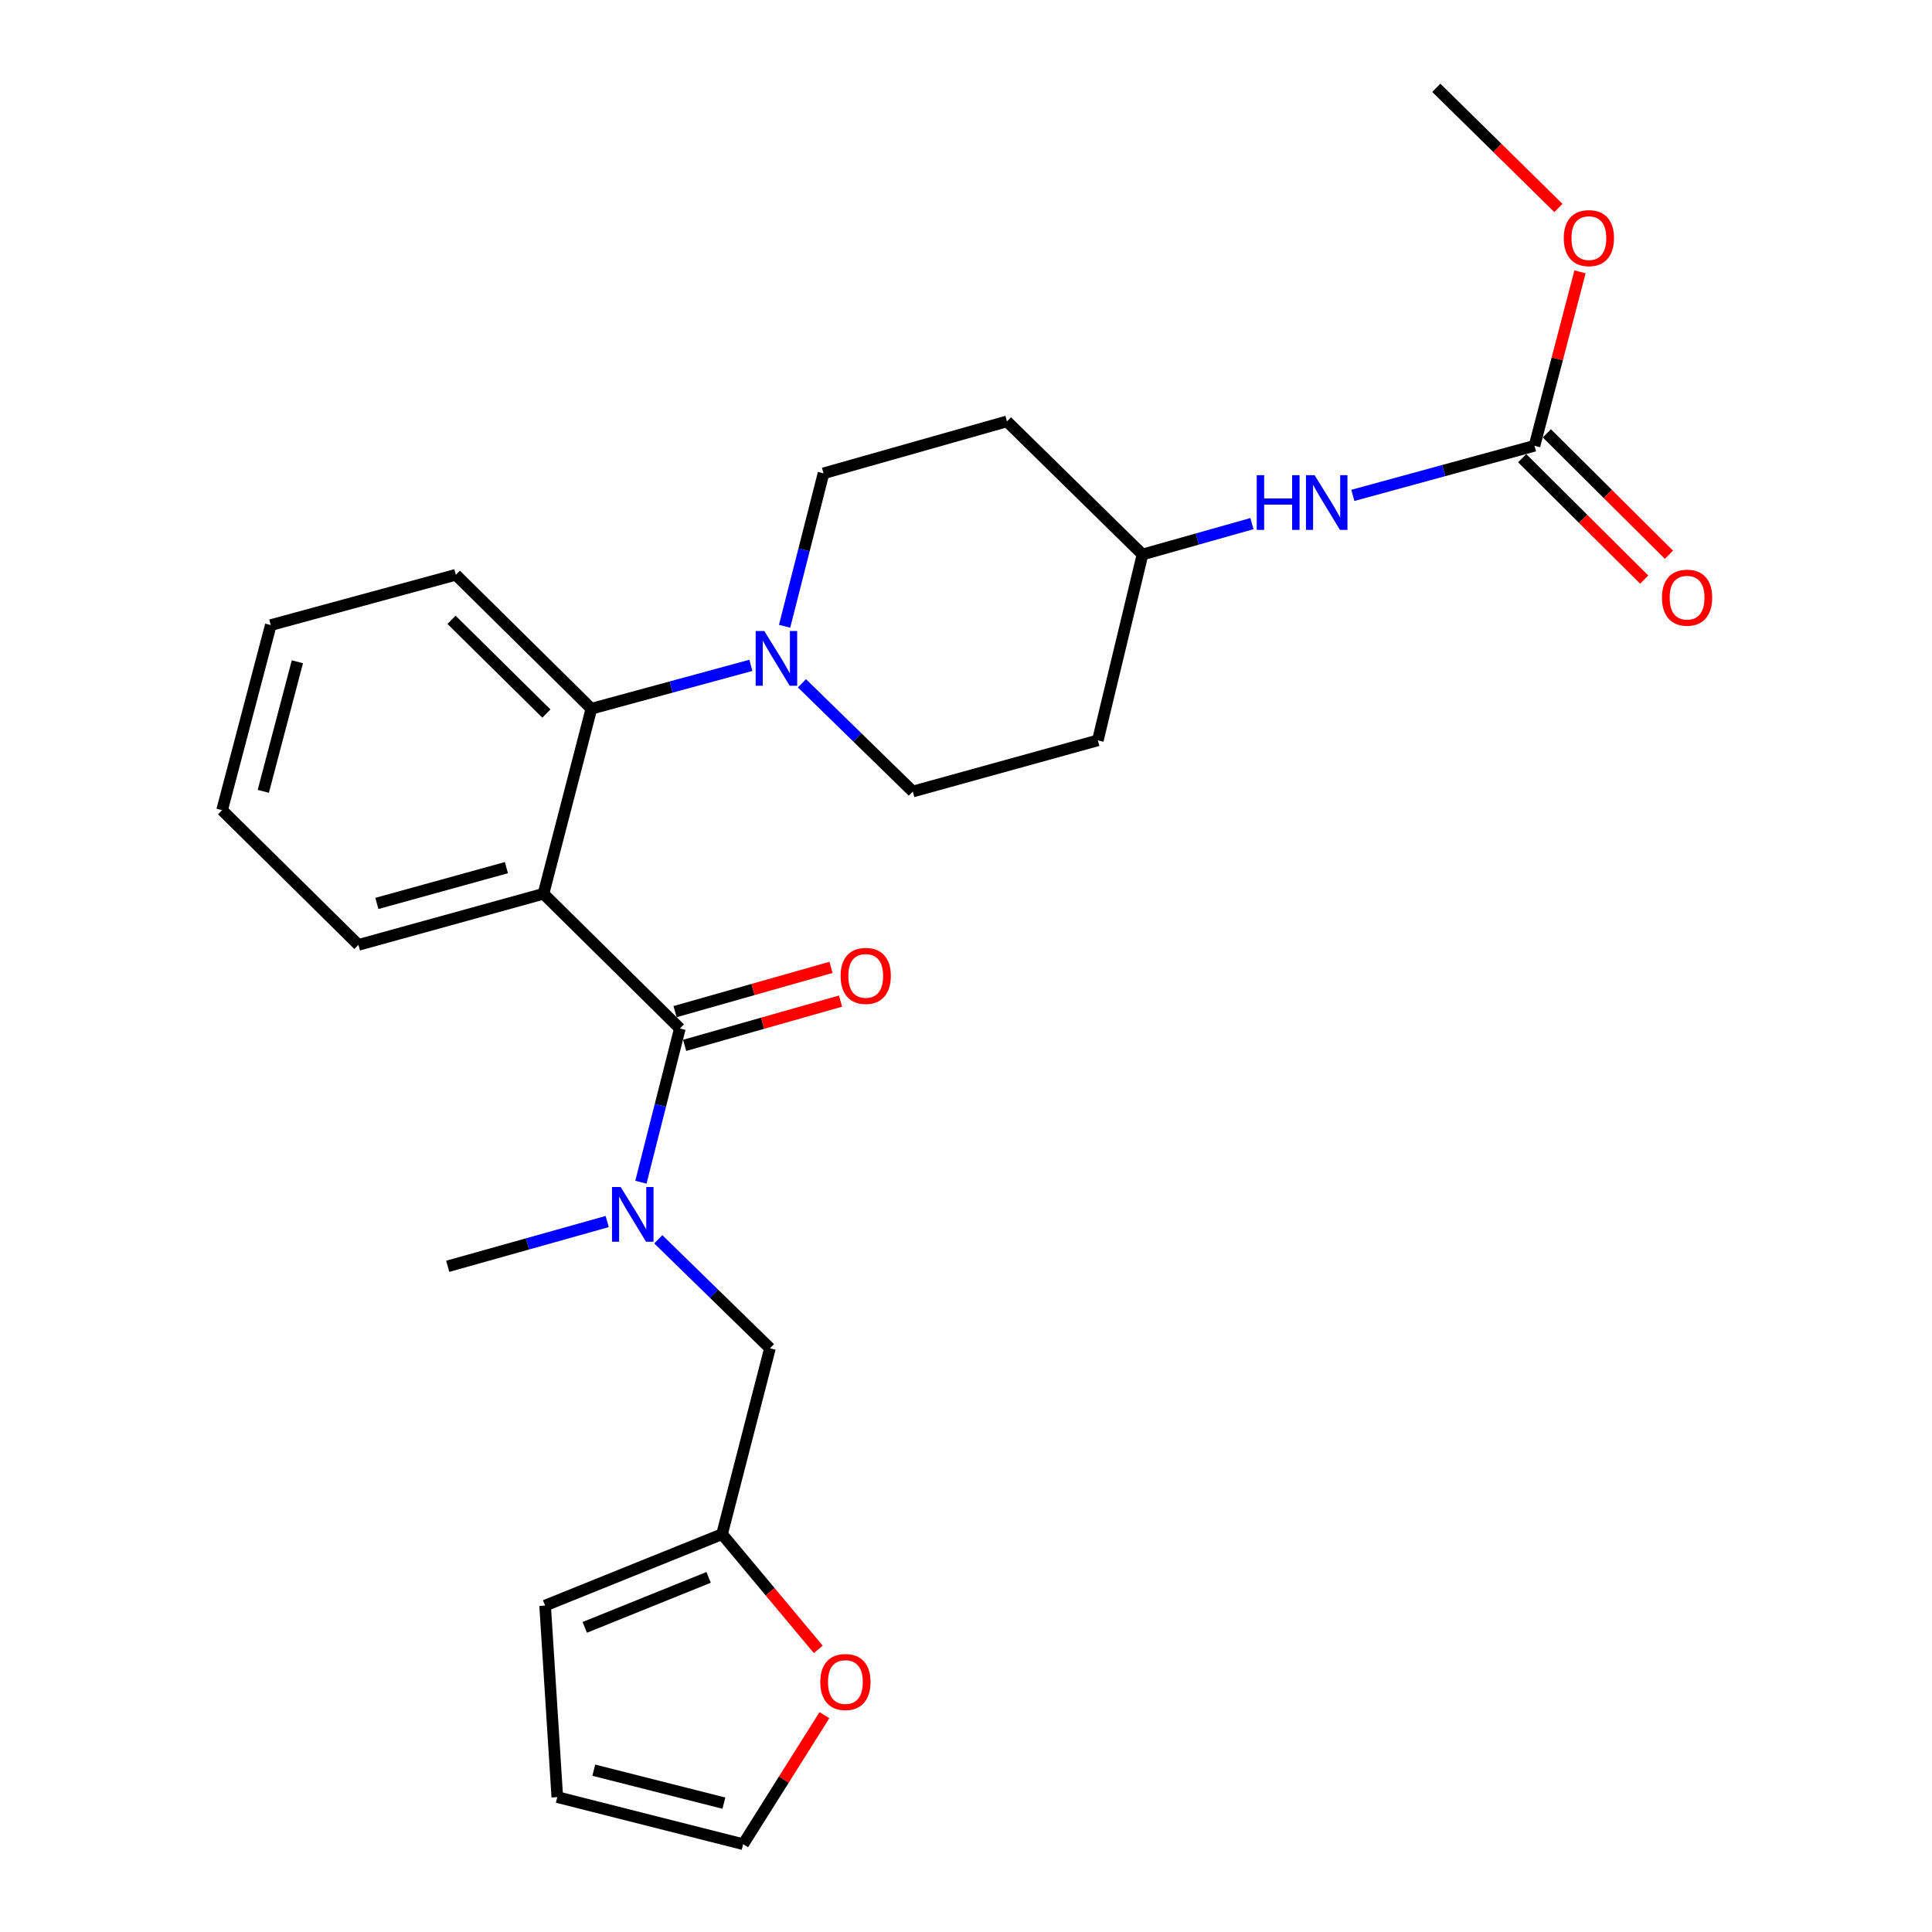 <?xml version='1.0' encoding='iso-8859-1'?>
<svg version='1.1' baseProfile='full'
              xmlns='http://www.w3.org/2000/svg'
                      xmlns:rdkit='http://www.rdkit.org/xml'
                      xmlns:xlink='http://www.w3.org/1999/xlink'
                  xml:space='preserve'
width='1000px' height='1000px' viewBox='0 0 1000 1000'>
<!-- END OF HEADER -->
<rect style='opacity:1.0;fill:#FFFFFF;stroke:none' width='1000' height='1000' x='0' y='0'> </rect>
<path class='bond-0' d='M 281.308,462.613 L 351.89,532.347' style='fill:none;fill-rule:evenodd;stroke:#000000;stroke-width:6px;stroke-linecap:butt;stroke-linejoin:miter;stroke-opacity:1' />
<path class='bond-1' d='M 281.308,462.613 L 306.096,366.831' style='fill:none;fill-rule:evenodd;stroke:#000000;stroke-width:6px;stroke-linecap:butt;stroke-linejoin:miter;stroke-opacity:1' />
<path class='bond-20' d='M 281.308,462.613 L 185.527,489.073' style='fill:none;fill-rule:evenodd;stroke:#000000;stroke-width:6px;stroke-linecap:butt;stroke-linejoin:miter;stroke-opacity:1' />
<path class='bond-20' d='M 262.11,449.092 L 195.062,467.615' style='fill:none;fill-rule:evenodd;stroke:#000000;stroke-width:6px;stroke-linecap:butt;stroke-linejoin:miter;stroke-opacity:1' />
<path class='bond-3' d='M 351.89,532.347 L 341.811,572.129' style='fill:none;fill-rule:evenodd;stroke:#000000;stroke-width:6px;stroke-linecap:butt;stroke-linejoin:miter;stroke-opacity:1' />
<path class='bond-3' d='M 341.811,572.129 L 331.732,611.911' style='fill:none;fill-rule:evenodd;stroke:#0000FF;stroke-width:6px;stroke-linecap:butt;stroke-linejoin:miter;stroke-opacity:1' />
<path class='bond-9' d='M 354.367,541.075 L 394.72,529.621' style='fill:none;fill-rule:evenodd;stroke:#000000;stroke-width:6px;stroke-linecap:butt;stroke-linejoin:miter;stroke-opacity:1' />
<path class='bond-9' d='M 394.72,529.621 L 435.072,518.167' style='fill:none;fill-rule:evenodd;stroke:#FF0000;stroke-width:6px;stroke-linecap:butt;stroke-linejoin:miter;stroke-opacity:1' />
<path class='bond-9' d='M 349.413,523.62 L 389.765,512.166' style='fill:none;fill-rule:evenodd;stroke:#000000;stroke-width:6px;stroke-linecap:butt;stroke-linejoin:miter;stroke-opacity:1' />
<path class='bond-9' d='M 389.765,512.166 L 430.118,500.712' style='fill:none;fill-rule:evenodd;stroke:#FF0000;stroke-width:6px;stroke-linecap:butt;stroke-linejoin:miter;stroke-opacity:1' />
<path class='bond-2' d='M 306.096,366.831 L 347.376,355.605' style='fill:none;fill-rule:evenodd;stroke:#000000;stroke-width:6px;stroke-linecap:butt;stroke-linejoin:miter;stroke-opacity:1' />
<path class='bond-2' d='M 347.376,355.605 L 388.656,344.379' style='fill:none;fill-rule:evenodd;stroke:#0000FF;stroke-width:6px;stroke-linecap:butt;stroke-linejoin:miter;stroke-opacity:1' />
<path class='bond-22' d='M 306.096,366.831 L 235.938,297.509' style='fill:none;fill-rule:evenodd;stroke:#000000;stroke-width:6px;stroke-linecap:butt;stroke-linejoin:miter;stroke-opacity:1' />
<path class='bond-22' d='M 282.819,369.339 L 233.708,320.814' style='fill:none;fill-rule:evenodd;stroke:#000000;stroke-width:6px;stroke-linecap:butt;stroke-linejoin:miter;stroke-opacity:1' />
<path class='bond-10' d='M 406.11,324.153 L 416.18,284.577' style='fill:none;fill-rule:evenodd;stroke:#0000FF;stroke-width:6px;stroke-linecap:butt;stroke-linejoin:miter;stroke-opacity:1' />
<path class='bond-10' d='M 416.18,284.577 L 426.251,245.002' style='fill:none;fill-rule:evenodd;stroke:#000000;stroke-width:6px;stroke-linecap:butt;stroke-linejoin:miter;stroke-opacity:1' />
<path class='bond-11' d='M 415.083,353.677 L 443.771,381.684' style='fill:none;fill-rule:evenodd;stroke:#0000FF;stroke-width:6px;stroke-linecap:butt;stroke-linejoin:miter;stroke-opacity:1' />
<path class='bond-11' d='M 443.771,381.684 L 472.459,409.692' style='fill:none;fill-rule:evenodd;stroke:#000000;stroke-width:6px;stroke-linecap:butt;stroke-linejoin:miter;stroke-opacity:1' />
<path class='bond-6' d='M 340.737,641.46 L 369.629,669.667' style='fill:none;fill-rule:evenodd;stroke:#0000FF;stroke-width:6px;stroke-linecap:butt;stroke-linejoin:miter;stroke-opacity:1' />
<path class='bond-6' d='M 369.629,669.667 L 398.521,697.874' style='fill:none;fill-rule:evenodd;stroke:#000000;stroke-width:6px;stroke-linecap:butt;stroke-linejoin:miter;stroke-opacity:1' />
<path class='bond-21' d='M 314.289,632.265 L 273.012,643.851' style='fill:none;fill-rule:evenodd;stroke:#0000FF;stroke-width:6px;stroke-linecap:butt;stroke-linejoin:miter;stroke-opacity:1' />
<path class='bond-21' d='M 273.012,643.851 L 231.734,655.436' style='fill:none;fill-rule:evenodd;stroke:#000000;stroke-width:6px;stroke-linecap:butt;stroke-linejoin:miter;stroke-opacity:1' />
<path class='bond-4' d='M 794.258,230.728 L 747.244,243.572' style='fill:none;fill-rule:evenodd;stroke:#000000;stroke-width:6px;stroke-linecap:butt;stroke-linejoin:miter;stroke-opacity:1' />
<path class='bond-4' d='M 747.244,243.572 L 700.23,256.416' style='fill:none;fill-rule:evenodd;stroke:#0000FF;stroke-width:6px;stroke-linecap:butt;stroke-linejoin:miter;stroke-opacity:1' />
<path class='bond-12' d='M 787.861,237.16 L 819.453,268.583' style='fill:none;fill-rule:evenodd;stroke:#000000;stroke-width:6px;stroke-linecap:butt;stroke-linejoin:miter;stroke-opacity:1' />
<path class='bond-12' d='M 819.453,268.583 L 851.044,300.005' style='fill:none;fill-rule:evenodd;stroke:#FF0000;stroke-width:6px;stroke-linecap:butt;stroke-linejoin:miter;stroke-opacity:1' />
<path class='bond-12' d='M 800.656,224.296 L 832.248,255.718' style='fill:none;fill-rule:evenodd;stroke:#000000;stroke-width:6px;stroke-linecap:butt;stroke-linejoin:miter;stroke-opacity:1' />
<path class='bond-12' d='M 832.248,255.718 L 863.84,287.141' style='fill:none;fill-rule:evenodd;stroke:#FF0000;stroke-width:6px;stroke-linecap:butt;stroke-linejoin:miter;stroke-opacity:1' />
<path class='bond-19' d='M 794.258,230.728 L 806.036,185.715' style='fill:none;fill-rule:evenodd;stroke:#000000;stroke-width:6px;stroke-linecap:butt;stroke-linejoin:miter;stroke-opacity:1' />
<path class='bond-19' d='M 806.036,185.715 L 817.813,140.702' style='fill:none;fill-rule:evenodd;stroke:#FF0000;stroke-width:6px;stroke-linecap:butt;stroke-linejoin:miter;stroke-opacity:1' />
<path class='bond-5' d='M 373.734,794.079 L 398.521,697.874' style='fill:none;fill-rule:evenodd;stroke:#000000;stroke-width:6px;stroke-linecap:butt;stroke-linejoin:miter;stroke-opacity:1' />
<path class='bond-8' d='M 373.734,794.079 L 398.638,823.898' style='fill:none;fill-rule:evenodd;stroke:#000000;stroke-width:6px;stroke-linecap:butt;stroke-linejoin:miter;stroke-opacity:1' />
<path class='bond-8' d='M 398.638,823.898 L 423.542,853.717' style='fill:none;fill-rule:evenodd;stroke:#FF0000;stroke-width:6px;stroke-linecap:butt;stroke-linejoin:miter;stroke-opacity:1' />
<path class='bond-13' d='M 373.734,794.079 L 282.145,831.043' style='fill:none;fill-rule:evenodd;stroke:#000000;stroke-width:6px;stroke-linecap:butt;stroke-linejoin:miter;stroke-opacity:1' />
<path class='bond-13' d='M 366.786,816.449 L 302.674,842.324' style='fill:none;fill-rule:evenodd;stroke:#000000;stroke-width:6px;stroke-linecap:butt;stroke-linejoin:miter;stroke-opacity:1' />
<path class='bond-7' d='M 648.006,271.027 L 619.68,279.016' style='fill:none;fill-rule:evenodd;stroke:#0000FF;stroke-width:6px;stroke-linecap:butt;stroke-linejoin:miter;stroke-opacity:1' />
<path class='bond-7' d='M 619.68,279.016 L 591.355,287.006' style='fill:none;fill-rule:evenodd;stroke:#000000;stroke-width:6px;stroke-linecap:butt;stroke-linejoin:miter;stroke-opacity:1' />
<path class='bond-14' d='M 426.721,887.77 L 405.691,921.158' style='fill:none;fill-rule:evenodd;stroke:#FF0000;stroke-width:6px;stroke-linecap:butt;stroke-linejoin:miter;stroke-opacity:1' />
<path class='bond-14' d='M 405.691,921.158 L 384.66,954.545' style='fill:none;fill-rule:evenodd;stroke:#000000;stroke-width:6px;stroke-linecap:butt;stroke-linejoin:miter;stroke-opacity:1' />
<path class='bond-17' d='M 426.251,245.002 L 521.197,218.108' style='fill:none;fill-rule:evenodd;stroke:#000000;stroke-width:6px;stroke-linecap:butt;stroke-linejoin:miter;stroke-opacity:1' />
<path class='bond-16' d='M 472.459,409.692 L 568.241,383.211' style='fill:none;fill-rule:evenodd;stroke:#000000;stroke-width:6px;stroke-linecap:butt;stroke-linejoin:miter;stroke-opacity:1' />
<path class='bond-15' d='M 282.145,831.043 L 288.455,930.182' style='fill:none;fill-rule:evenodd;stroke:#000000;stroke-width:6px;stroke-linecap:butt;stroke-linejoin:miter;stroke-opacity:1' />
<path class='bond-28' d='M 384.66,954.545 L 288.455,930.182' style='fill:none;fill-rule:evenodd;stroke:#000000;stroke-width:6px;stroke-linecap:butt;stroke-linejoin:miter;stroke-opacity:1' />
<path class='bond-28' d='M 374.684,933.302 L 307.34,916.247' style='fill:none;fill-rule:evenodd;stroke:#000000;stroke-width:6px;stroke-linecap:butt;stroke-linejoin:miter;stroke-opacity:1' />
<path class='bond-18' d='M 568.241,383.211 L 591.355,287.006' style='fill:none;fill-rule:evenodd;stroke:#000000;stroke-width:6px;stroke-linecap:butt;stroke-linejoin:miter;stroke-opacity:1' />
<path class='bond-27' d='M 521.197,218.108 L 591.355,287.006' style='fill:none;fill-rule:evenodd;stroke:#000000;stroke-width:6px;stroke-linecap:butt;stroke-linejoin:miter;stroke-opacity:1' />
<path class='bond-23' d='M 806.632,107.646 L 775.028,76.55' style='fill:none;fill-rule:evenodd;stroke:#FF0000;stroke-width:6px;stroke-linecap:butt;stroke-linejoin:miter;stroke-opacity:1' />
<path class='bond-23' d='M 775.028,76.55 L 743.424,45.455' style='fill:none;fill-rule:evenodd;stroke:#000000;stroke-width:6px;stroke-linecap:butt;stroke-linejoin:miter;stroke-opacity:1' />
<path class='bond-24' d='M 185.527,489.073 L 114.955,419.348' style='fill:none;fill-rule:evenodd;stroke:#000000;stroke-width:6px;stroke-linecap:butt;stroke-linejoin:miter;stroke-opacity:1' />
<path class='bond-25' d='M 235.938,297.509 L 140.156,323.546' style='fill:none;fill-rule:evenodd;stroke:#000000;stroke-width:6px;stroke-linecap:butt;stroke-linejoin:miter;stroke-opacity:1' />
<path class='bond-26' d='M 114.955,419.348 L 140.156,323.546' style='fill:none;fill-rule:evenodd;stroke:#000000;stroke-width:6px;stroke-linecap:butt;stroke-linejoin:miter;stroke-opacity:1' />
<path class='bond-26' d='M 136.283,409.594 L 153.923,342.533' style='fill:none;fill-rule:evenodd;stroke:#000000;stroke-width:6px;stroke-linecap:butt;stroke-linejoin:miter;stroke-opacity:1' />
<path  class='atom-3' d='M 395.617 326.624
L 404.897 341.624
Q 405.817 343.104, 407.297 345.784
Q 408.777 348.464, 408.857 348.624
L 408.857 326.624
L 412.617 326.624
L 412.617 354.944
L 408.737 354.944
L 398.777 338.544
Q 397.617 336.624, 396.377 334.424
Q 395.177 332.224, 394.817 331.544
L 394.817 354.944
L 391.137 354.944
L 391.137 326.624
L 395.617 326.624
' fill='#0000FF'/>
<path  class='atom-4' d='M 321.256 614.393
L 330.536 629.393
Q 331.456 630.873, 332.936 633.553
Q 334.416 636.233, 334.496 636.393
L 334.496 614.393
L 338.256 614.393
L 338.256 642.713
L 334.376 642.713
L 324.416 626.313
Q 323.256 624.393, 322.016 622.193
Q 320.816 619.993, 320.456 619.313
L 320.456 642.713
L 316.776 642.713
L 316.776 614.393
L 321.256 614.393
' fill='#0000FF'/>
<path  class='atom-8' d='M 650.483 245.952
L 654.323 245.952
L 654.323 257.992
L 668.803 257.992
L 668.803 245.952
L 672.643 245.952
L 672.643 274.272
L 668.803 274.272
L 668.803 261.192
L 654.323 261.192
L 654.323 274.272
L 650.483 274.272
L 650.483 245.952
' fill='#0000FF'/>
<path  class='atom-8' d='M 680.443 245.952
L 689.723 260.952
Q 690.643 262.432, 692.123 265.112
Q 693.603 267.792, 693.683 267.952
L 693.683 245.952
L 697.443 245.952
L 697.443 274.272
L 693.563 274.272
L 683.603 257.872
Q 682.443 255.952, 681.203 253.752
Q 680.003 251.552, 679.643 250.872
L 679.643 274.272
L 675.963 274.272
L 675.963 245.952
L 680.443 245.952
' fill='#0000FF'/>
<path  class='atom-9' d='M 424.581 870.607
Q 424.581 863.807, 427.941 860.007
Q 431.301 856.207, 437.581 856.207
Q 443.861 856.207, 447.221 860.007
Q 450.581 863.807, 450.581 870.607
Q 450.581 877.487, 447.181 881.407
Q 443.781 885.287, 437.581 885.287
Q 431.341 885.287, 427.941 881.407
Q 424.581 877.527, 424.581 870.607
M 437.581 882.087
Q 441.901 882.087, 444.221 879.207
Q 446.581 876.287, 446.581 870.607
Q 446.581 865.047, 444.221 862.247
Q 441.901 859.407, 437.581 859.407
Q 433.261 859.407, 430.901 862.207
Q 428.581 865.007, 428.581 870.607
Q 428.581 876.327, 430.901 879.207
Q 433.261 882.087, 437.581 882.087
' fill='#FF0000'/>
<path  class='atom-10' d='M 435.095 505.12
Q 435.095 498.32, 438.455 494.52
Q 441.815 490.72, 448.095 490.72
Q 454.375 490.72, 457.735 494.52
Q 461.095 498.32, 461.095 505.12
Q 461.095 512, 457.695 515.92
Q 454.295 519.8, 448.095 519.8
Q 441.855 519.8, 438.455 515.92
Q 435.095 512.04, 435.095 505.12
M 448.095 516.6
Q 452.415 516.6, 454.735 513.72
Q 457.095 510.8, 457.095 505.12
Q 457.095 499.56, 454.735 496.76
Q 452.415 493.92, 448.095 493.92
Q 443.775 493.92, 441.415 496.72
Q 439.095 499.52, 439.095 505.12
Q 439.095 510.84, 441.415 513.72
Q 443.775 516.6, 448.095 516.6
' fill='#FF0000'/>
<path  class='atom-13' d='M 860.227 309.353
Q 860.227 302.553, 863.587 298.753
Q 866.947 294.953, 873.227 294.953
Q 879.507 294.953, 882.867 298.753
Q 886.227 302.553, 886.227 309.353
Q 886.227 316.233, 882.827 320.153
Q 879.427 324.033, 873.227 324.033
Q 866.987 324.033, 863.587 320.153
Q 860.227 316.273, 860.227 309.353
M 873.227 320.833
Q 877.547 320.833, 879.867 317.953
Q 882.227 315.033, 882.227 309.353
Q 882.227 303.793, 879.867 300.993
Q 877.547 298.153, 873.227 298.153
Q 868.907 298.153, 866.547 300.953
Q 864.227 303.753, 864.227 309.353
Q 864.227 315.073, 866.547 317.953
Q 868.907 320.833, 873.227 320.833
' fill='#FF0000'/>
<path  class='atom-20' d='M 809.402 123.243
Q 809.402 116.443, 812.762 112.643
Q 816.122 108.843, 822.402 108.843
Q 828.682 108.843, 832.042 112.643
Q 835.402 116.443, 835.402 123.243
Q 835.402 130.123, 832.002 134.043
Q 828.602 137.923, 822.402 137.923
Q 816.162 137.923, 812.762 134.043
Q 809.402 130.163, 809.402 123.243
M 822.402 134.723
Q 826.722 134.723, 829.042 131.843
Q 831.402 128.923, 831.402 123.243
Q 831.402 117.683, 829.042 114.883
Q 826.722 112.043, 822.402 112.043
Q 818.082 112.043, 815.722 114.843
Q 813.402 117.643, 813.402 123.243
Q 813.402 128.963, 815.722 131.843
Q 818.082 134.723, 822.402 134.723
' fill='#FF0000'/>
</svg>
